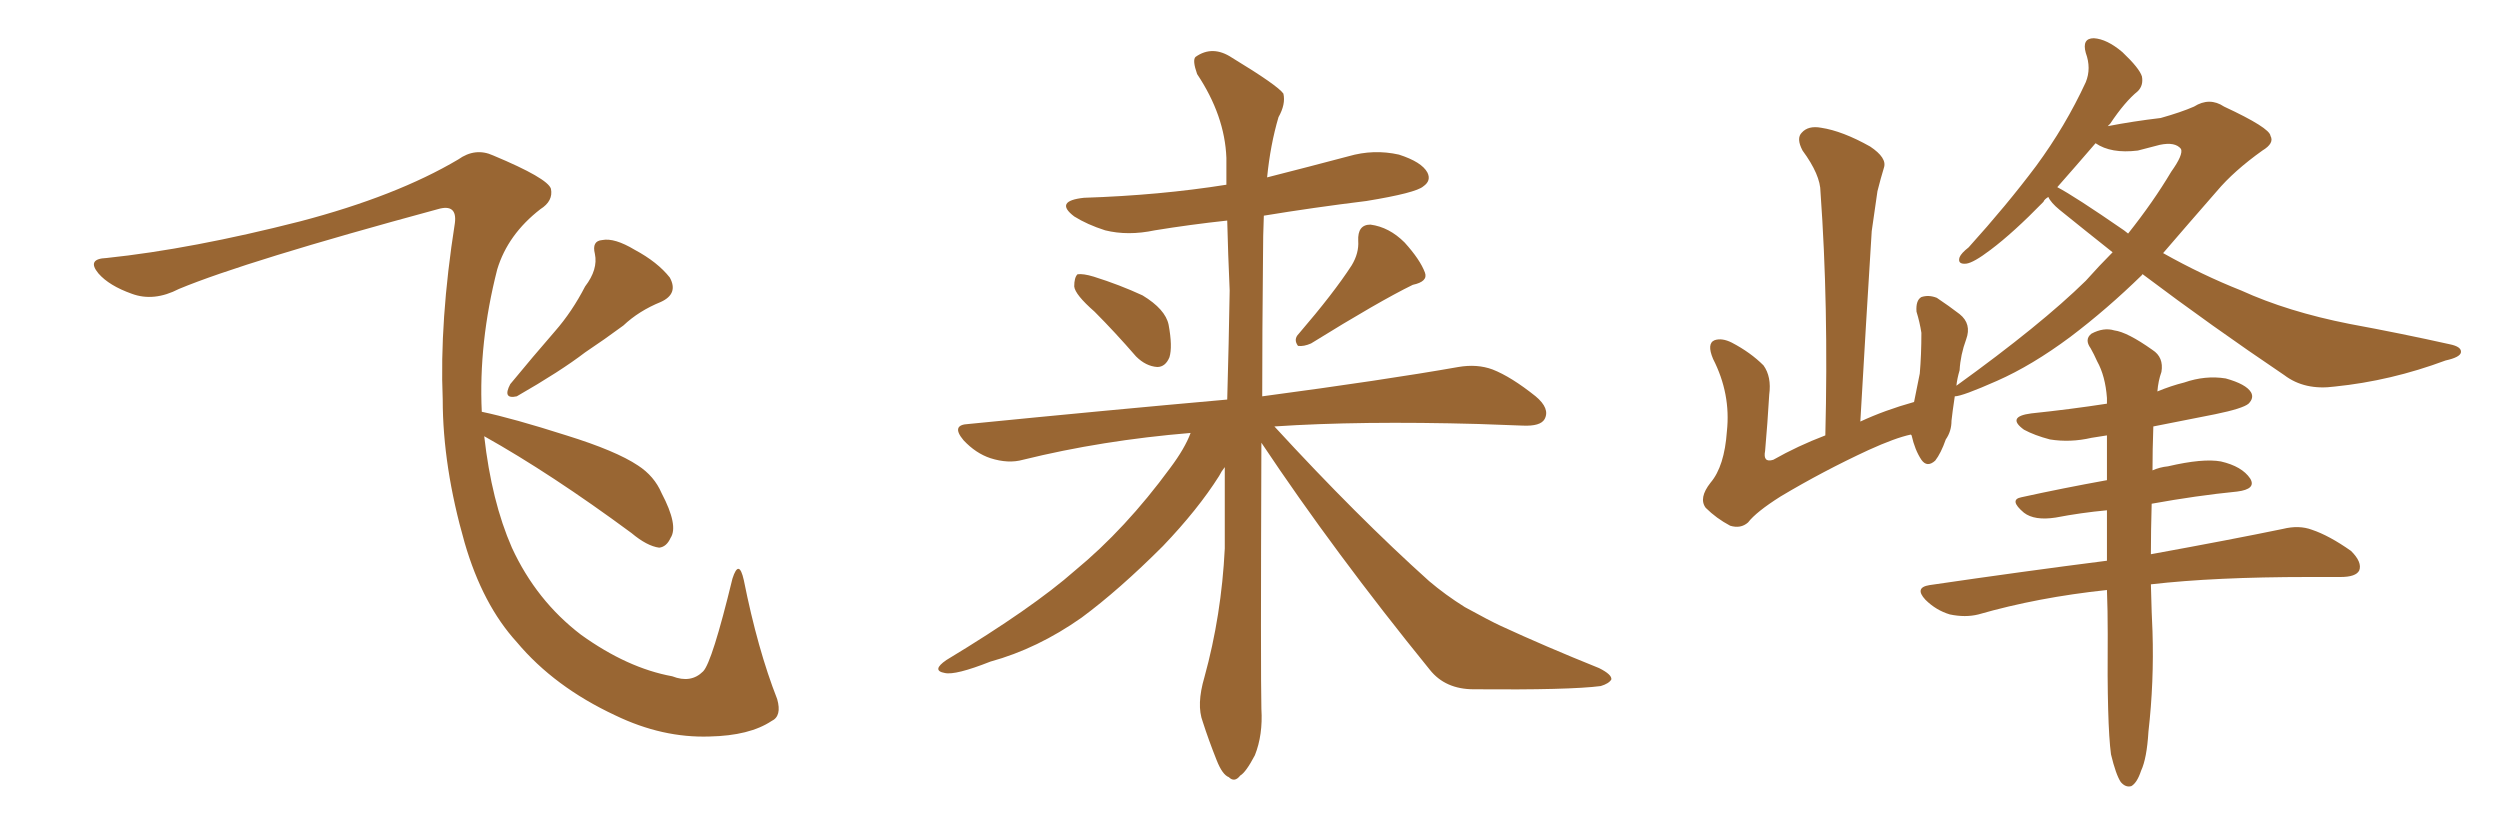 <svg xmlns="http://www.w3.org/2000/svg" xmlns:xlink="http://www.w3.org/1999/xlink" width="450" height="150"><path fill="#996633" padding="10" d="M105.32 51.56L105.32 51.56Q107.67 48.49 107.08 45.70L107.08 45.70Q106.49 43.36 108.40 43.21L108.40 43.21Q110.60 42.77 114.26 44.97L114.26 44.97Q118.36 47.17 120.56 49.95L120.56 49.95Q122.17 52.88 118.95 54.35L118.95 54.35Q114.99 55.96 112.21 58.59L112.21 58.59Q108.84 61.08 105.32 63.43L105.32 63.43Q100.93 66.80 93.02 71.34L93.02 71.34Q90.38 71.92 91.85 69.14L91.85 69.14Q95.95 64.16 99.90 59.62L99.90 59.62Q102.98 56.10 105.32 51.56ZM87.16 78.52L87.16 78.52L87.16 78.52Q88.48 90.23 92.14 98.58L92.14 98.58Q96.53 108.11 104.59 114.26L104.59 114.26Q112.94 120.26 121.00 121.73L121.00 121.73Q124.37 123.05 126.56 120.85L126.56 120.85Q128.17 119.24 131.84 104.15L131.84 104.15Q133.01 100.49 133.89 104.44L133.89 104.44Q136.38 116.89 139.89 125.83L139.89 125.83Q140.77 128.91 138.87 129.79L138.87 129.79Q134.91 132.42 127.73 132.57L127.73 132.57Q119.24 132.86 110.74 128.76L110.74 128.76Q99.76 123.63 93.02 115.58L93.02 115.58Q86.87 108.84 83.64 97.71L83.64 97.71Q79.69 83.94 79.69 71.92L79.69 71.92Q79.10 57.86 81.88 40.14L81.88 40.14Q82.32 36.62 78.81 37.65L78.81 37.65Q44.24 47.02 32.23 52.00L32.23 52.00Q27.69 54.35 23.73 52.88L23.73 52.88Q19.63 51.42 17.72 49.22L17.72 49.22Q15.53 46.58 19.19 46.44L19.19 46.44Q34.57 44.82 54.05 39.84L54.05 39.84Q71.34 35.30 82.47 28.71L82.47 28.71Q85.55 26.51 88.77 27.98L88.77 27.98Q98.58 32.08 99.17 33.98L99.17 33.98Q99.61 36.18 97.27 37.65L97.27 37.65Q91.41 42.19 89.50 48.49L89.50 48.49Q86.13 61.67 86.72 74.12L86.72 74.12Q92.29 75.29 101.95 78.37L101.95 78.37Q110.89 81.15 114.84 83.79L114.84 83.79Q117.77 85.69 119.09 88.77L119.09 88.77Q122.17 94.63 120.70 96.83L120.70 96.83Q119.97 98.44 118.65 98.58L118.65 98.58Q116.46 98.29 113.67 95.95L113.67 95.95Q99.17 85.25 87.16 78.52ZM197.02 56.10L197.02 56.10Q193.51 53.03 193.36 51.56L193.36 51.56Q193.36 49.95 193.95 49.37L193.95 49.37Q194.97 49.22 196.88 49.80L196.88 49.80Q201.56 51.27 205.66 53.17L205.66 53.17Q209.77 55.66 210.35 58.45L210.35 58.45Q211.08 62.40 210.50 64.31L210.50 64.31Q209.77 66.06 208.30 66.06L208.30 66.06Q206.25 65.92 204.49 64.16L204.49 64.16Q200.68 59.77 197.02 56.10ZM243.31 47.75L243.31 47.75Q244.63 45.56 244.48 43.36L244.48 43.36Q244.34 40.43 246.68 40.43L246.68 40.43Q250.05 40.87 252.83 43.65L252.83 43.65Q255.62 46.73 256.49 49.07L256.49 49.07Q257.08 50.68 254.30 51.27L254.30 51.27Q248.29 54.20 235.99 61.82L235.99 61.82Q234.67 62.40 233.64 62.26L233.64 62.26Q232.76 61.08 233.79 60.06L233.79 60.06Q240.09 52.73 243.31 47.75ZM214.31 77.93L214.31 77.93L214.31 77.93Q198.34 79.25 184.13 82.76L184.13 82.76Q181.49 83.50 178.27 82.47L178.27 82.47Q175.63 81.59 173.44 79.25L173.44 79.25Q171.09 76.46 174.32 76.32L174.32 76.32Q199.37 73.83 220.90 71.92L220.90 71.92Q221.19 61.67 221.34 52.29L221.34 52.29Q221.04 45.56 220.90 39.70L220.90 39.70Q214.16 40.43 207.86 41.46L207.86 41.46Q203.03 42.48 198.93 41.46L198.93 41.46Q195.70 40.43 193.36 38.96L193.36 38.96Q189.70 36.18 195.12 35.60L195.12 35.60Q208.74 35.16 220.75 33.25L220.75 33.25Q220.75 30.76 220.75 28.42L220.75 28.42Q220.46 20.80 215.48 13.33L215.48 13.33Q214.60 10.84 215.19 10.25L215.19 10.25Q218.26 8.06 221.78 10.40L221.78 10.40Q229.98 15.38 231.01 16.85L231.01 16.85Q231.45 18.75 230.13 21.09L230.13 21.09Q228.66 26.07 228.08 31.93L228.08 31.93Q235.55 30.03 242.72 28.13L242.72 28.13Q247.27 26.81 251.81 27.83L251.81 27.83Q255.91 29.15 256.93 31.05L256.93 31.05Q257.67 32.52 256.20 33.54L256.20 33.54Q254.88 34.72 245.95 36.18L245.95 36.18Q236.43 37.35 227.49 38.82L227.49 38.82Q227.34 42.33 227.34 46.44L227.34 46.44Q227.20 59.91 227.20 71.34L227.20 71.34Q249.17 68.41 262.50 66.06L262.50 66.06Q265.87 65.48 268.65 66.50L268.65 66.50Q272.02 67.82 276.42 71.34L276.42 71.34Q279.05 73.54 278.03 75.44L278.03 75.44Q277.29 76.76 274.07 76.61L274.07 76.61Q270.26 76.46 266.16 76.32L266.16 76.32Q244.78 75.73 229.39 76.76L229.39 76.76Q244.34 93.02 257.23 104.59L257.23 104.59Q260.16 107.08 263.67 109.28L263.67 109.28Q268.21 111.77 270.12 112.65L270.12 112.65Q278.03 116.31 287.84 120.26L287.84 120.26Q290.19 121.44 290.04 122.31L290.04 122.31Q289.60 123.05 288.13 123.49L288.13 123.49Q282.57 124.22 265.28 124.07L265.28 124.07Q260.16 124.07 257.37 120.56L257.37 120.56Q240.23 99.46 227.05 79.69L227.05 79.69Q226.90 121.73 227.05 127.59L227.05 127.59Q227.34 132.28 225.88 135.94L225.88 135.94Q224.27 139.01 223.24 139.60L223.24 139.60Q222.22 140.92 221.19 139.89L221.19 139.89Q220.02 139.45 218.99 136.82L218.99 136.82Q217.53 133.15 216.50 129.93L216.50 129.93Q215.33 126.86 216.80 121.88L216.80 121.88Q219.87 110.74 220.46 98.73L220.46 98.73Q220.46 91.26 220.46 84.08L220.46 84.08Q219.87 84.81 219.43 85.69L219.43 85.69Q215.63 91.70 209.33 98.29L209.33 98.29Q201.42 106.20 194.68 111.18L194.68 111.18Q186.77 116.75 178.27 119.09L178.27 119.09Q171.97 121.58 170.07 121.14L170.07 121.14Q167.58 120.70 170.36 118.80L170.36 118.80Q185.89 109.42 193.51 102.69L193.51 102.69Q202.59 95.21 210.64 84.23L210.64 84.23Q213.28 80.71 214.31 77.93ZM385.69 49.37L385.69 49.37Q385.55 49.37 385.55 49.51L385.55 49.51Q379.25 55.66 372.66 60.64L372.66 60.64Q365.77 65.77 359.47 68.55L359.47 68.55Q353.17 71.34 351.86 71.34L351.86 71.34Q351.42 74.27 351.27 75.73L351.27 75.73Q351.27 77.64 350.24 79.10L350.24 79.10Q349.37 81.59 348.34 82.91L348.34 82.91Q346.88 84.23 345.85 82.76L345.85 82.76Q344.68 81.01 344.09 78.37L344.09 78.37Q343.95 78.22 343.95 78.22L343.95 78.22Q341.16 78.81 336.33 81.01L336.33 81.01Q328.13 84.81 320.51 89.36L320.51 89.36Q316.11 92.14 314.65 94.04L314.65 94.04Q313.33 95.21 311.43 94.63L311.43 94.63Q308.94 93.31 307.03 91.41L307.03 91.41Q305.71 89.65 307.91 86.87L307.91 86.87Q310.40 83.94 310.84 77.64L310.84 77.64Q311.57 70.90 308.35 64.60L308.35 64.60Q307.18 61.82 308.64 61.23L308.64 61.23Q309.96 60.79 311.72 61.67L311.72 61.67Q315.09 63.43 317.43 65.77L317.43 65.77Q318.90 67.82 318.46 71.04L318.46 71.04Q318.16 76.17 317.72 81.15L317.72 81.15Q317.29 83.35 319.19 82.76L319.19 82.76Q323.58 80.27 328.56 78.37L328.56 78.37Q329.15 54.93 327.69 34.57L327.69 34.57Q327.69 31.49 324.46 27.10L324.46 27.10Q323.29 24.90 324.32 23.88L324.32 23.88Q325.49 22.56 327.83 23.00L327.83 23.00Q331.64 23.58 336.62 26.37L336.62 26.37Q339.70 28.42 339.11 30.18L339.11 30.18Q338.53 32.08 337.94 34.42L337.94 34.42Q337.50 37.50 336.91 41.60L336.91 41.60Q335.89 57.86 334.86 75.88L334.86 75.88Q339.26 73.83 344.53 72.36L344.53 72.36Q345.12 69.43 345.56 67.24L345.56 67.24Q345.85 63.87 345.85 59.91L345.85 59.91Q345.56 58.01 344.97 56.10L344.97 56.10Q344.82 54.05 345.85 53.47L345.85 53.47Q347.17 53.03 348.63 53.61L348.63 53.61Q350.83 55.08 352.73 56.54L352.73 56.54Q354.93 58.30 353.91 61.08L353.91 61.08Q352.88 63.87 352.73 66.65L352.73 66.65Q352.29 68.12 352.15 69.43L352.15 69.43Q367.38 58.45 375.44 50.54L375.44 50.54Q377.93 47.75 380.27 45.41L380.27 45.41Q375.29 41.46 370.75 37.79L370.75 37.79Q369.14 36.47 368.70 35.45L368.70 35.45Q367.97 35.89 367.82 36.33L367.82 36.33Q362.40 41.89 358.30 44.97L358.30 44.97Q355.22 47.31 353.91 47.46L353.91 47.46Q352.29 47.61 352.73 46.29L352.73 46.29Q353.03 45.56 354.35 44.53L354.35 44.53Q361.23 36.91 366.50 29.88L366.50 29.88Q371.78 22.71 375.44 14.79L375.44 14.79Q376.46 12.30 375.44 9.52L375.44 9.52Q374.71 6.88 376.90 6.88L376.90 6.88Q379.25 7.03 382.03 9.38L382.03 9.38Q385.11 12.30 385.55 13.77L385.55 13.77Q385.84 15.38 384.81 16.41L384.81 16.41Q382.47 18.31 379.83 22.27L379.83 22.27Q379.54 22.56 379.39 22.71L379.39 22.71Q383.94 21.83 388.92 21.24L388.92 21.24Q392.58 20.21 394.92 19.19L394.92 19.19Q397.71 17.43 400.34 19.19L400.34 19.19Q408.54 23.00 408.69 24.46L408.69 24.46Q409.42 25.78 407.23 27.10L407.23 27.10Q402.10 30.76 399.02 34.42L399.02 34.42Q393.90 40.28 389.36 45.56L389.36 45.56Q396.39 49.51 403.42 52.29L403.42 52.29Q411.77 56.10 422.90 58.30L422.90 58.30Q432.42 60.06 440.92 61.96L440.92 61.96Q443.12 62.40 442.97 63.43L442.97 63.43Q442.82 64.31 440.19 64.89L440.19 64.89Q430.37 68.55 420.26 69.58L420.26 69.58Q414.84 70.31 411.18 67.53L411.18 67.53Q398.14 58.74 385.69 49.37ZM382.32 41.46L382.32 41.46Q382.91 41.89 383.06 42.04L383.06 42.04Q387.60 36.33 390.82 30.91L390.82 30.91Q393.02 27.83 392.58 26.81L392.58 26.81Q391.55 25.49 388.77 26.07L388.77 26.07Q387.01 26.51 384.81 27.10L384.81 27.10Q379.98 27.69 377.20 25.78L377.20 25.78Q373.54 30.03 370.31 33.69L370.31 33.69Q373.39 35.30 382.32 41.46ZM379.98 135.79L379.98 135.79L379.98 135.79Q379.25 130.37 379.39 114.11L379.39 114.11Q379.39 109.86 379.25 106.20L379.25 106.20Q366.80 107.52 356.10 110.60L356.10 110.60Q353.76 111.18 350.98 110.60L350.98 110.60Q348.49 109.86 346.58 107.96L346.58 107.96Q344.53 105.76 347.31 105.32L347.31 105.32Q364.31 102.83 379.25 100.93L379.25 100.93Q379.25 95.95 379.25 91.85L379.25 91.85Q374.56 92.29 370.02 93.16L370.02 93.16Q366.21 93.75 364.31 92.29L364.31 92.29Q361.52 89.94 363.87 89.50L363.87 89.50Q371.19 87.89 379.25 86.43L379.25 86.43Q379.25 82.03 379.25 78.37L379.25 78.37Q377.49 78.66 376.46 78.81L376.46 78.81Q372.66 79.69 368.99 79.10L368.99 79.10Q366.21 78.37 364.31 77.34L364.31 77.34Q361.08 75 365.63 74.41L365.63 74.41Q372.66 73.68 379.25 72.66L379.25 72.66Q379.25 72.07 379.25 71.63L379.25 71.63Q378.96 67.68 377.49 65.04L377.49 65.04Q376.90 63.72 376.32 62.70L376.32 62.70Q375.15 61.08 376.46 60.06L376.46 60.06Q378.66 58.89 380.57 59.47L380.57 59.47Q382.91 59.77 387.45 62.99L387.45 62.99Q389.50 64.31 389.06 66.94L389.06 66.94Q388.48 68.55 388.33 70.46L388.33 70.46Q390.82 69.43 393.16 68.85L393.16 68.85Q396.97 67.53 400.63 68.12L400.63 68.12Q404.30 69.14 405.18 70.61L405.18 70.61Q405.76 71.63 404.74 72.66L404.74 72.66Q403.71 73.54 398.73 74.56L398.73 74.56Q392.87 75.73 387.60 76.76L387.60 76.76Q387.45 81.01 387.45 84.67L387.45 84.67Q388.77 84.08 390.23 83.94L390.23 83.94Q396.53 82.47 399.76 83.06L399.76 83.06Q403.56 83.94 405.03 86.13L405.03 86.13Q406.20 88.04 402.69 88.48L402.69 88.48Q395.36 89.21 387.30 90.67L387.30 90.67Q387.16 95.65 387.16 99.76L387.16 99.76Q401.66 97.12 410.89 95.21L410.89 95.21Q413.82 94.48 416.16 95.36L416.16 95.36Q419.24 96.39 423.19 99.17L423.19 99.17Q425.24 101.22 424.66 102.69L424.66 102.69Q424.07 103.86 421.29 103.86L421.29 103.86Q418.65 103.86 415.58 103.86L415.58 103.86Q398.58 103.86 387.16 105.18L387.16 105.18Q387.30 110.89 387.45 113.67L387.45 113.67Q387.74 122.75 386.72 131.69L386.72 131.69Q386.43 136.52 385.40 138.72L385.40 138.72Q384.67 140.92 383.64 141.50L383.64 141.50Q382.62 141.80 381.74 140.77L381.74 140.77Q380.86 139.45 379.98 135.79Z"/></svg>